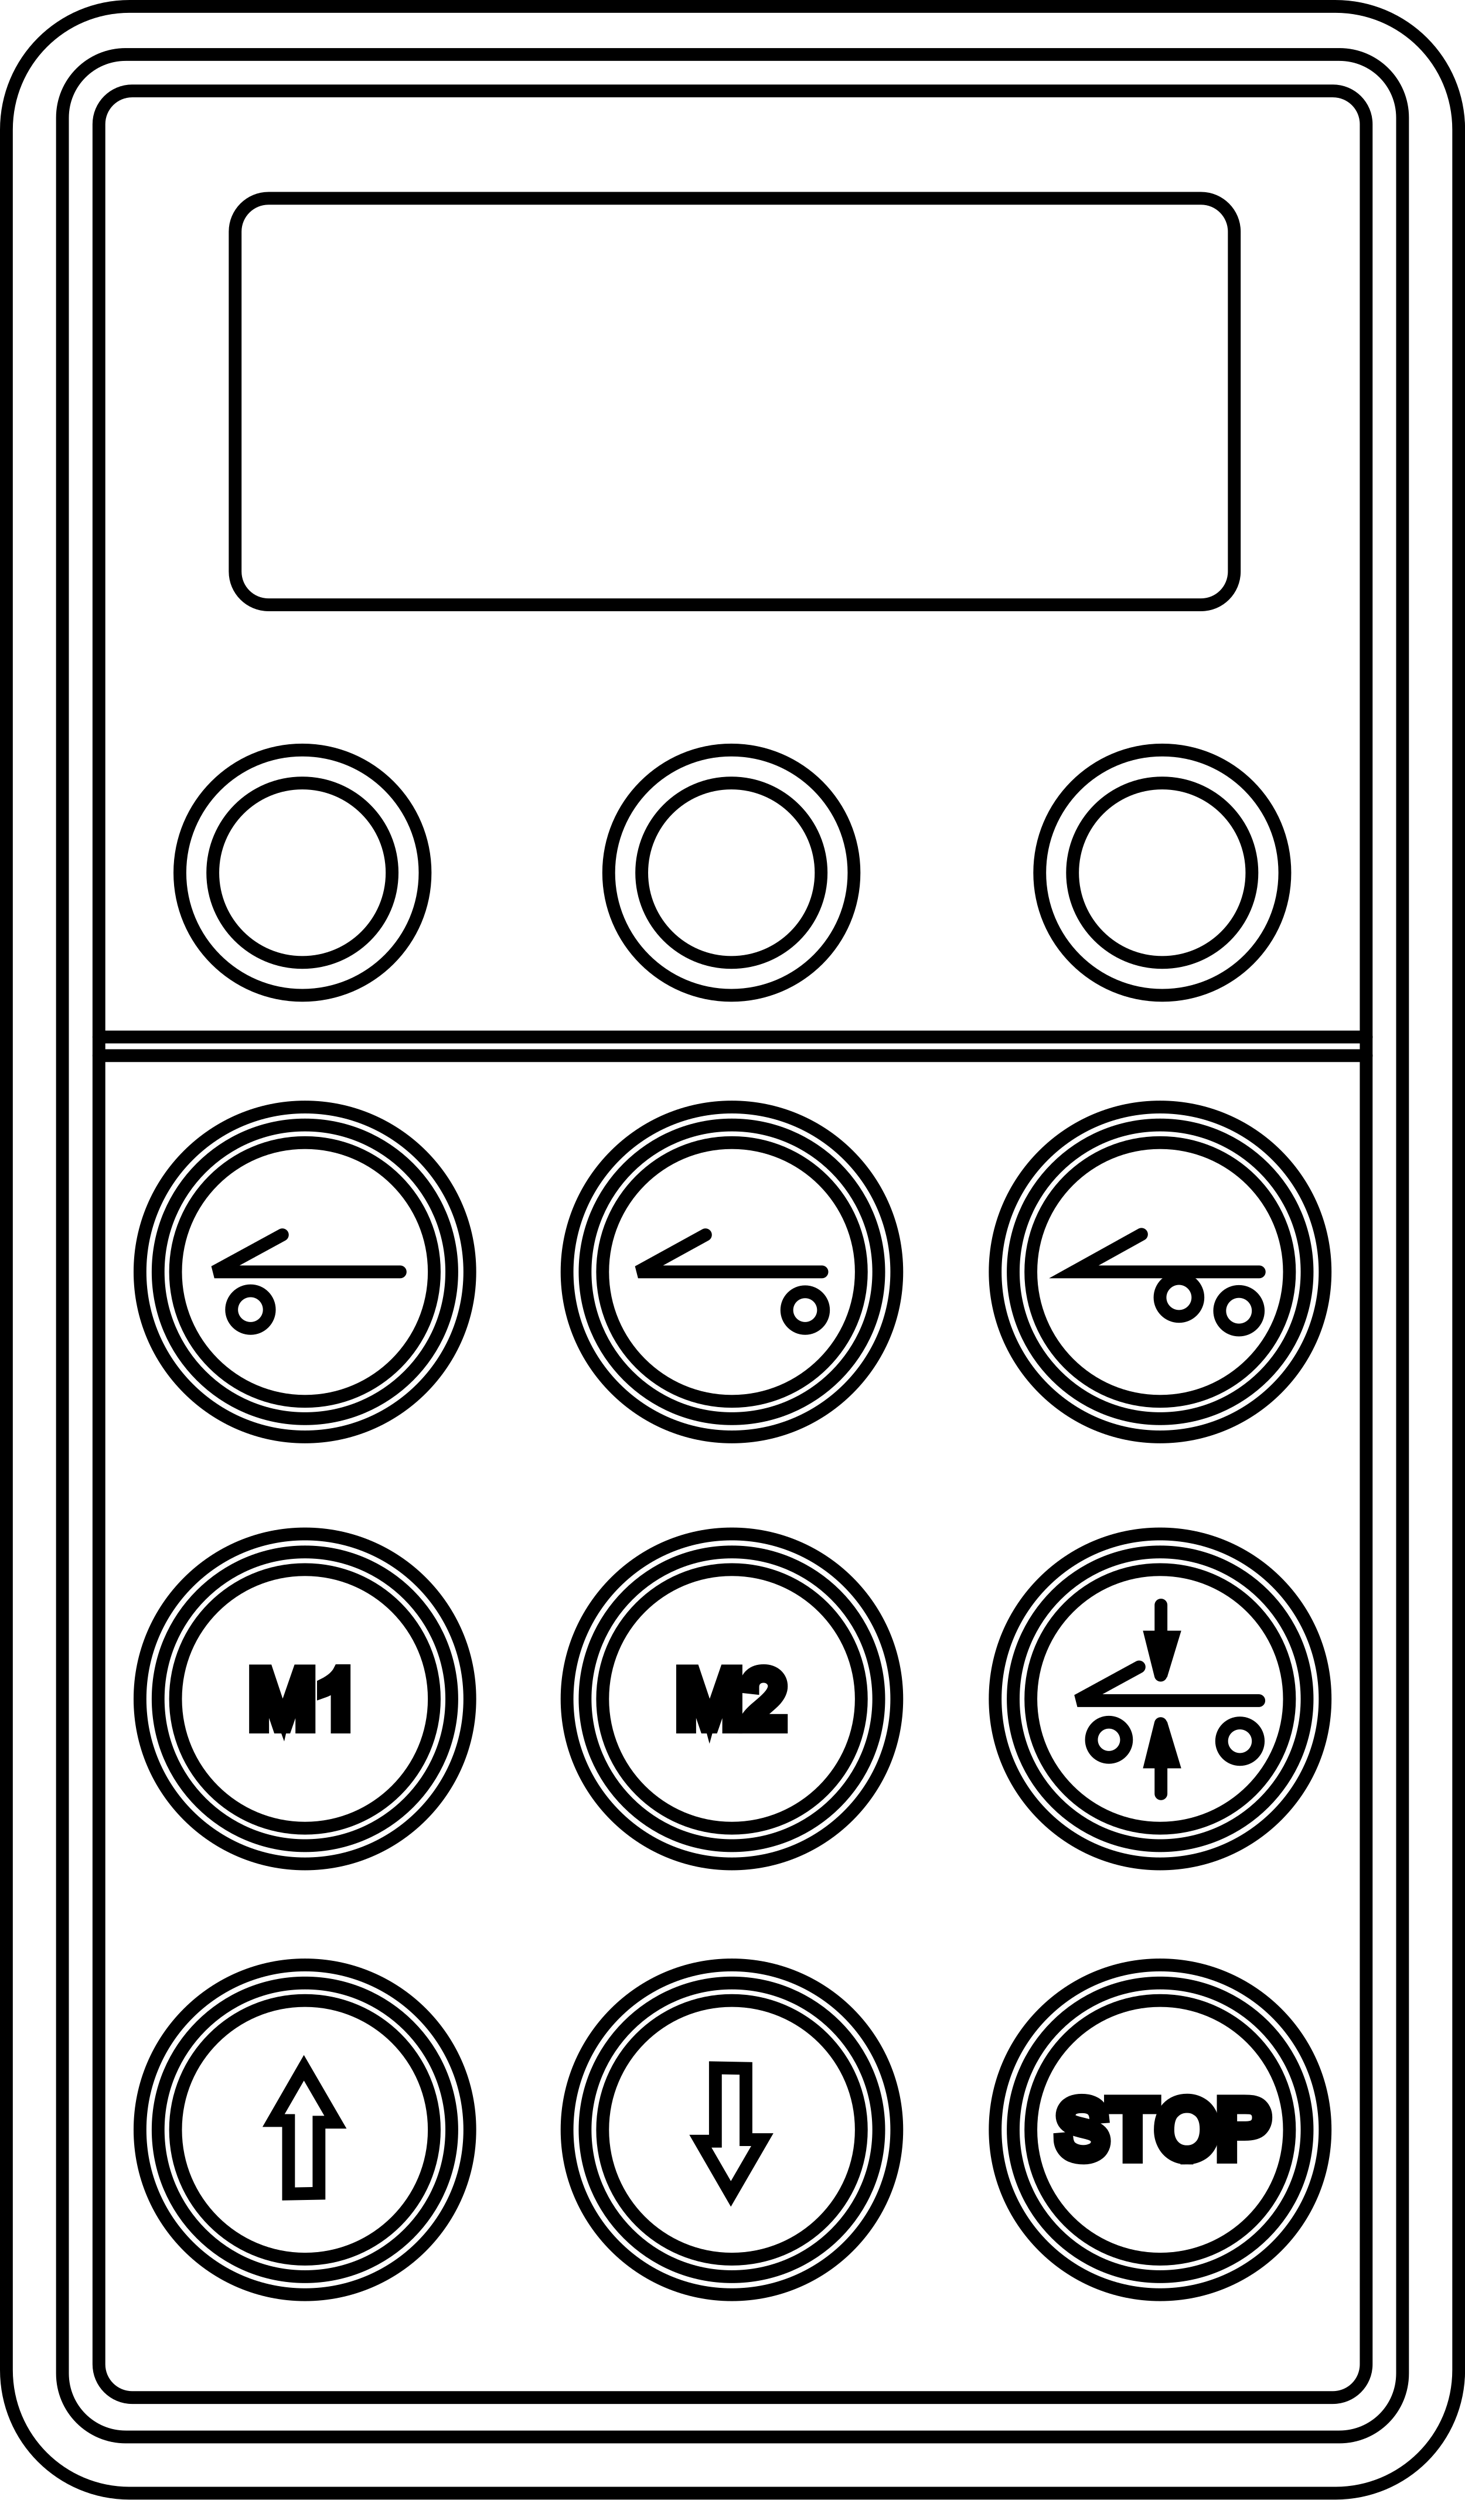 <?xml version="1.0" encoding="iso-8859-1"?>
<!DOCTYPE svg PUBLIC "-//W3C//DTD SVG 1.1//EN" "http://www.w3.org/Graphics/SVG/1.1/DTD/svg11.dtd">
<!-- Generator: Arbortext IsoDraw 7.0 -->
<svg id="Standardebene" width="100%" height="100%" viewBox="0 0 14.871 25.373"
 xmlns="http://www.w3.org/2000/svg" xmlns:xlink="http://www.w3.org/1999/xlink"
 fill-rule="evenodd" clip-rule="evenodd" stroke="#000000" stroke-linecap="round" fill="none" xml:space="preserve">
 <g id="layer1">
  <g id="g3982">
   <path stroke-width="0.13" stroke-linecap="butt" id="rect3773" d="M14.807 1.316L14.807 24.056C14.807 24.75 14.247 25.307 13.554 25.307L1.316 25.307C0.623 25.307 0.065 24.75 0.065 24.056L0.065 1.316C0.065 0.623 0.623 0.065 1.316 0.065L13.554 0.065C14.247 0.065 14.807 0.623 14.807 1.316L14.807 1.316z"/>
   <path stroke-width="0.13" stroke-linecap="butt" id="rect3775" d="M14.237 1.195L14.237 24.091C14.237 24.449 13.951 24.736 13.595 24.736L1.277 24.736C0.921 24.736 0.634 24.449 0.634 24.091L0.634 1.195C0.634 0.839 0.921 0.553 1.277 0.553L13.595 0.553C13.951 0.553 14.237 0.839 14.237 1.195L14.237 1.195z"/>
   <path stroke-width="0.13" stroke-linecap="butt" id="rect3777" d="M13.868 1.261L13.868 23.998C13.868 24.185 13.717 24.336 13.529 24.336L1.342 24.336C1.155 24.336 1.004 24.185 1.004 23.998L1.004 1.261C1.004 1.074 1.155 0.923 1.342 0.923L13.529 0.923C13.717 0.923 13.868 1.074 13.868 1.261L13.868 1.261z"/>
   <g id="g3783">
    <path stroke-width="0.13" stroke-linecap="butt" id="path3779" d="M11.798 9.769C11.295 9.769 10.887 9.362 10.887 8.859C10.887 8.355 11.295 7.948 11.798 7.948C12.301 7.948 12.708 8.355 12.708 8.859C12.708 9.362 12.301 9.769 11.798 9.769L11.798 9.769z"/>
    <path stroke-width="0.13" stroke-linecap="butt" id="path3781" d="M11.798 10.103C11.111 10.103 10.554 9.545 10.554 8.859C10.554 8.172 11.111 7.613 11.798 7.613C12.486 7.613 13.042 8.172 13.042 8.859C13.042 9.545 12.486 10.103 11.798 10.103L11.798 10.103z"/>
   </g>
   <g id="g3787">
    <path stroke-width="0.13" stroke-linecap="butt" id="path3789" d="M7.424 9.769C6.921 9.769 6.514 9.362 6.514 8.859C6.514 8.355 6.921 7.948 7.424 7.948C7.926 7.948 8.335 8.355 8.335 8.859C8.335 9.362 7.926 9.769 7.424 9.769L7.424 9.769z"/>
    <path stroke-width="0.13" stroke-linecap="butt" id="path3791" d="M7.424 10.103C6.737 10.103 6.179 9.545 6.179 8.859C6.179 8.172 6.737 7.613 7.424 7.613C8.112 7.613 8.669 8.172 8.669 8.859C8.669 9.545 8.112 10.103 7.424 10.103L7.424 10.103z"/>
   </g>
   <g id="g3793">
    <path stroke-width="0.13" stroke-linecap="butt" id="path3795" d="M3.069 9.769C2.567 9.769 2.16 9.362 2.16 8.859C2.16 8.355 2.567 7.948 3.069 7.948C3.573 7.948 3.98 8.355 3.98 8.859C3.98 9.362 3.573 9.769 3.069 9.769L3.069 9.769z"/>
    <path stroke-width="0.13" stroke-linecap="butt" id="path3797" d="M3.069 10.103C2.383 10.103 1.826 9.545 1.826 8.859C1.826 8.172 2.383 7.613 3.069 7.613C3.758 7.613 4.315 8.172 4.315 8.859C4.315 9.545 3.758 10.103 3.069 10.103L3.069 10.103z"/>
   </g>
   <path stroke-width="0.13" stroke-linecap="butt" id="rect3799" d="M12.529 2.351L12.529 5.801C12.529 5.988 12.378 6.139 12.192 6.139L2.726 6.139C2.538 6.139 2.387 5.988 2.387 5.801L2.387 2.351C2.387 2.165 2.538 2.013 2.726 2.013L12.192 2.013C12.378 2.013 12.529 2.165 12.529 2.351L12.529 2.351z"/>
   <g id="g3807">
    <path stroke-width="0.13" stroke-linecap="butt" id="path3801" d="M11.776 14.585C10.852 14.585 10.102 13.835 10.102 12.91C10.102 11.986 10.852 11.237 11.776 11.237C12.702 11.237 13.451 11.986 13.451 12.91C13.451 13.835 12.702 14.585 11.776 14.585L11.776 14.585z"/>
    <path stroke-width="0.13" stroke-linecap="butt" id="path3803" d="M11.776 14.4C10.954 14.4 10.285 13.734 10.285 12.91C10.285 12.086 10.954 11.419 11.776 11.419C12.599 11.419 13.268 12.086 13.268 12.91C13.268 13.734 12.599 14.4 11.776 14.4L11.776 14.4z"/>
    <path stroke-width="0.13" stroke-linecap="butt" id="path3805" d="M11.776 14.224C11.051 14.224 10.464 13.635 10.464 12.91C10.464 12.185 11.051 11.598 11.776 11.598C12.502 11.598 13.089 12.185 13.089 12.91C13.089 13.635 12.502 14.224 11.776 14.224L11.776 14.224z"/>
   </g>
   <g id="g3812">
    <path stroke-width="0.13" stroke-linecap="butt" id="path3814" d="M7.429 14.585C6.506 14.585 5.756 13.835 5.756 12.91C5.756 11.986 6.506 11.237 7.429 11.237C8.355 11.237 9.103 11.986 9.103 12.91C9.103 13.835 8.355 14.585 7.429 14.585L7.429 14.585z"/>
    <path stroke-width="0.13" stroke-linecap="butt" id="path3816" d="M7.429 14.4C6.607 14.4 5.939 13.734 5.939 12.91C5.939 12.086 6.607 11.419 7.429 11.419C8.253 11.419 8.92 12.086 8.92 12.91C8.92 13.734 8.253 14.4 7.429 14.4L7.429 14.4z"/>
    <path stroke-width="0.13" stroke-linecap="butt" id="path3818" d="M7.429 14.224C6.705 14.224 6.117 13.635 6.117 12.91C6.117 12.185 6.705 11.598 7.429 11.598C8.154 11.598 8.743 12.185 8.743 12.91C8.743 13.635 8.154 14.224 7.429 14.224L7.429 14.224z"/>
   </g>
   <g id="g3820">
    <path stroke-width="0.13" stroke-linecap="butt" id="path3822" d="M3.096 14.585C2.172 14.585 1.421 13.835 1.421 12.91C1.421 11.986 2.172 11.237 3.096 11.237C4.02 11.237 4.769 11.986 4.769 12.91C4.769 13.835 4.02 14.585 3.096 14.585L3.096 14.585z"/>
    <path stroke-width="0.13" stroke-linecap="butt" id="path3824" d="M3.096 14.4C2.273 14.4 1.605 13.734 1.605 12.91C1.605 12.086 2.273 11.419 3.096 11.419C3.919 11.419 4.586 12.086 4.586 12.91C4.586 13.734 3.919 14.4 3.096 14.4L3.096 14.4z"/>
    <path stroke-width="0.13" stroke-linecap="butt" id="path3826" d="M3.096 14.224C2.371 14.224 1.782 13.635 1.782 12.91C1.782 12.185 2.371 11.598 3.096 11.598C3.82 11.598 4.408 12.185 4.408 12.91C4.408 13.635 3.82 14.224 3.096 14.224L3.096 14.224z"/>
   </g>
   <g id="g3828">
    <path stroke-width="0.13" stroke-linecap="butt" id="path3830" d="M11.776 18.919C10.852 18.919 10.102 18.169 10.102 17.245C10.102 16.32 10.852 15.57 11.776 15.57C12.702 15.57 13.451 16.32 13.451 17.245C13.451 18.169 12.702 18.919 11.776 18.919L11.776 18.919z"/>
    <path stroke-width="0.13" stroke-linecap="butt" id="path3832" d="M11.776 18.734C10.954 18.734 10.285 18.068 10.285 17.245C10.285 16.42 10.954 15.753 11.776 15.753C12.599 15.753 13.268 16.42 13.268 17.245C13.268 18.068 12.599 18.734 11.776 18.734L11.776 18.734z"/>
    <path stroke-width="0.13" stroke-linecap="butt" id="path3834" d="M11.776 18.557C11.051 18.557 10.464 17.969 10.464 17.245C10.464 16.519 11.051 15.932 11.776 15.932C12.502 15.932 13.089 16.519 13.089 17.245C13.089 17.969 12.502 18.557 11.776 18.557L11.776 18.557z"/>
   </g>
   <g id="g3836">
    <path stroke-width="0.13" stroke-linecap="butt" id="path3838" d="M7.429 18.919C6.506 18.919 5.756 18.169 5.756 17.245C5.756 16.32 6.506 15.57 7.429 15.57C8.355 15.57 9.103 16.32 9.103 17.245C9.103 18.169 8.355 18.919 7.429 18.919L7.429 18.919z"/>
    <path stroke-width="0.13" stroke-linecap="butt" id="path3840" d="M7.429 18.734C6.607 18.734 5.939 18.068 5.939 17.245C5.939 16.42 6.607 15.753 7.429 15.753C8.253 15.753 8.92 16.42 8.92 17.245C8.92 18.068 8.253 18.734 7.429 18.734L7.429 18.734z"/>
    <path stroke-width="0.13" stroke-linecap="butt" id="path3842" d="M7.429 18.557C6.705 18.557 6.117 17.969 6.117 17.245C6.117 16.519 6.705 15.932 7.429 15.932C8.154 15.932 8.743 16.519 8.743 17.245C8.743 17.969 8.154 18.557 7.429 18.557L7.429 18.557z"/>
   </g>
   <g id="g3844">
    <path stroke-width="0.13" stroke-linecap="butt" id="path3846" d="M3.096 18.919C2.172 18.919 1.421 18.169 1.421 17.245C1.421 16.32 2.172 15.57 3.096 15.57C4.02 15.57 4.769 16.32 4.769 17.245C4.769 18.169 4.02 18.919 3.096 18.919L3.096 18.919z"/>
    <path stroke-width="0.13" stroke-linecap="butt" id="path3848" d="M3.096 18.734C2.273 18.734 1.605 18.068 1.605 17.245C1.605 16.42 2.273 15.753 3.096 15.753C3.919 15.753 4.586 16.42 4.586 17.245C4.586 18.068 3.919 18.734 3.096 18.734L3.096 18.734z"/>
    <path stroke-width="0.13" stroke-linecap="butt" id="path3850" d="M3.096 18.557C2.371 18.557 1.782 17.969 1.782 17.245C1.782 16.519 2.371 15.932 3.096 15.932C3.82 15.932 4.408 16.519 4.408 17.245C4.408 17.969 3.82 18.557 3.096 18.557L3.096 18.557z"/>
   </g>
   <g id="g3852">
    <path stroke-width="0.13" stroke-linecap="butt" id="path3854" d="M11.776 23.292C10.852 23.292 10.102 22.542 10.102 21.618C10.102 20.693 10.852 19.945 11.776 19.945C12.702 19.945 13.451 20.693 13.451 21.618C13.451 22.542 12.702 23.292 11.776 23.292L11.776 23.292z"/>
    <path stroke-width="0.13" stroke-linecap="butt" id="path3856" d="M11.776 23.109C10.954 23.109 10.285 22.442 10.285 21.618C10.285 20.795 10.954 20.128 11.776 20.128C12.599 20.128 13.268 20.795 13.268 21.618C13.268 22.442 12.599 23.109 11.776 23.109L11.776 23.109z"/>
    <path stroke-width="0.13" stroke-linecap="butt" id="path3858" d="M11.776 22.931C11.051 22.931 10.464 22.344 10.464 21.618C10.464 20.893 11.051 20.306 11.776 20.306C12.502 20.306 13.089 20.893 13.089 21.618C13.089 22.344 12.502 22.931 11.776 22.931L11.776 22.931z"/>
   </g>
   <g id="g3860">
    <path stroke-width="0.13" stroke-linecap="butt" id="path3862" d="M7.429 23.292C6.506 23.292 5.756 22.542 5.756 21.618C5.756 20.693 6.506 19.945 7.429 19.945C8.355 19.945 9.103 20.693 9.103 21.618C9.103 22.542 8.355 23.292 7.429 23.292L7.429 23.292z"/>
    <path stroke-width="0.13" stroke-linecap="butt" id="path3864" d="M7.429 23.109C6.607 23.109 5.939 22.442 5.939 21.618C5.939 20.795 6.607 20.128 7.429 20.128C8.253 20.128 8.92 20.795 8.92 21.618C8.92 22.442 8.253 23.109 7.429 23.109L7.429 23.109z"/>
    <path stroke-width="0.13" stroke-linecap="butt" id="path3866" d="M7.429 22.931C6.705 22.931 6.117 22.344 6.117 21.618C6.117 20.893 6.705 20.306 7.429 20.306C8.154 20.306 8.743 20.893 8.743 21.618C8.743 22.344 8.154 22.931 7.429 22.931L7.429 22.931z"/>
   </g>
   <g id="g3868">
    <path stroke-width="0.13" stroke-linecap="butt" id="path3870" d="M3.096 23.292C2.172 23.292 1.421 22.542 1.421 21.618C1.421 20.693 2.172 19.945 3.096 19.945C4.02 19.945 4.769 20.693 4.769 21.618C4.769 22.542 4.02 23.292 3.096 23.292L3.096 23.292z"/>
    <path stroke-width="0.13" stroke-linecap="butt" id="path3872" d="M3.096 23.109C2.273 23.109 1.605 22.442 1.605 21.618C1.605 20.795 2.273 20.128 3.096 20.128C3.919 20.128 4.586 20.795 4.586 21.618C4.586 22.442 3.919 23.109 3.096 23.109L3.096 23.109z"/>
    <path stroke-width="0.13" stroke-linecap="butt" id="path3874" d="M3.096 22.931C2.371 22.931 1.782 22.344 1.782 21.618C1.782 20.893 2.371 20.306 3.096 20.306C3.82 20.306 4.408 20.893 4.408 21.618C4.408 22.344 3.82 22.931 3.096 22.931L3.096 22.931z"/>
   </g>
   <path stroke-width="0.13" stroke-linecap="butt" id="path3876" d="M12.576 13.5C12.468 13.5 12.381 13.413 12.381 13.305C12.381 13.198 12.468 13.109 12.576 13.109C12.685 13.109 12.772 13.198 12.772 13.305C12.772 13.413 12.685 13.5 12.576 13.5L12.576 13.5z"/>
   <path stroke-width="0.13" stroke-linecap="butt" id="path3878" d="M11.968 13.362C11.862 13.362 11.775 13.276 11.775 13.17C11.775 13.064 11.862 12.977 11.968 12.977C12.073 12.977 12.16 13.064 12.16 13.17C12.16 13.276 12.073 13.362 11.968 13.362L11.968 13.362z"/>
   <path stroke-width="0.13" stroke-linecap="butt" id="path3880" d="M12.782 12.91L10.9 12.91L11.587 12.529"/>
   <path stroke-width="0.13" stroke-linecap="butt" id="path3882" d="M8.343 12.91L6.477 12.91L7.161 12.534"/>
   <path stroke-width="0.13" stroke-linecap="butt" id="path3884" d="M8.173 13.484C8.07 13.484 7.987 13.4 7.987 13.298C7.987 13.195 8.07 13.112 8.173 13.112C8.275 13.112 8.359 13.195 8.359 13.298C8.359 13.4 8.275 13.484 8.173 13.484L8.173 13.484z"/>
   <path stroke-width="0.13" stroke-linecap="butt" id="path3886" d="M2.544 13.484C2.438 13.484 2.351 13.399 2.351 13.294C2.351 13.188 2.438 13.102 2.544 13.102C2.649 13.102 2.734 13.188 2.734 13.294C2.734 13.399 2.649 13.484 2.544 13.484L2.544 13.484z"/>
   <path stroke-width="0.13" stroke-linecap="butt" id="path3888" d="M4.062 12.91L2.176 12.91L2.866 12.534"/>
   <path stroke-width="0.13" stroke-linecap="butt" id="path3890" d="M3.238 22.263L3.238 21.541L3.405 21.541L3.085 20.989L2.777 21.524L2.929 21.524L2.929 22.269L3.238 22.263z"/>
   <path stroke-width="0.13" stroke-linecap="butt" id="path3892" d="M7.572 20.995L7.572 21.718L7.738 21.718L7.419 22.269L7.11 21.734L7.262 21.734L7.262 20.989L7.572 20.995z"/>
   <g id="text3894">
    <path stroke-width="0.13" stroke-linecap="butt" fill="#000000" id="path3933" d="M10.759 21.713L10.83 21.707C10.833 21.734 10.842 21.759 10.853 21.777 10.865 21.795 10.884 21.809 10.91 21.821 10.936 21.832 10.965 21.838 10.997 21.838 11.026 21.838 11.051 21.833 11.073 21.824 11.096 21.817 11.112 21.804 11.122 21.789 11.134 21.774 11.138 21.759 11.138 21.74 11.138 21.724 11.134 21.707 11.124 21.695 11.112 21.681 11.096 21.67 11.073 21.661 11.057 21.655 11.023 21.646 10.971 21.634 10.919 21.62 10.882 21.609 10.862 21.597 10.835 21.583 10.814 21.565 10.801 21.545 10.788 21.524 10.781 21.501 10.781 21.474 10.781 21.446 10.788 21.419 10.806 21.393 10.821 21.368 10.846 21.35 10.877 21.336 10.907 21.324 10.942 21.318 10.98 21.318 11.022 21.318 11.06 21.324 11.092 21.338 11.125 21.352 11.15 21.371 11.166 21.397 11.183 21.423 11.192 21.454 11.195 21.487L11.122 21.492C11.118 21.457 11.105 21.429 11.083 21.411 11.06 21.393 11.028 21.384 10.984 21.384 10.939 21.384 10.906 21.391 10.884 21.408 10.864 21.425 10.853 21.446 10.853 21.469 10.853 21.489 10.861 21.507 10.875 21.519 10.89 21.533 10.928 21.545 10.989 21.559 11.05 21.574 11.092 21.585 11.115 21.597 11.147 21.611 11.172 21.631 11.188 21.653 11.204 21.678 11.211 21.704 11.211 21.734 11.211 21.765 11.202 21.794 11.185 21.821 11.169 21.847 11.144 21.867 11.111 21.882 11.079 21.897 11.041 21.905 11.002 21.905 10.949 21.905 10.907 21.897 10.871 21.882 10.837 21.867 10.81 21.844 10.791 21.815 10.771 21.785 10.76 21.751 10.759 21.713L10.759 21.713z"/>
    <path stroke-width="0.13" stroke-linecap="butt" fill="#000000" id="path3935" d="M11.46 21.896L11.46 21.394 11.272 21.394 11.272 21.327 11.723 21.327 11.723 21.394 11.535 21.394 11.535 21.896 11.46 21.896z"/>
    <path stroke-width="0.13" stroke-linecap="butt" fill="#000000" id="path3937" d="M11.778 21.618C11.778 21.524 11.803 21.451 11.853 21.397 11.903 21.344 11.97 21.317 12.05 21.317 12.102 21.317 12.148 21.329 12.192 21.355 12.234 21.379 12.266 21.414 12.288 21.46 12.31 21.504 12.32 21.556 12.32 21.611 12.32 21.67 12.308 21.722 12.285 21.766 12.262 21.812 12.23 21.847 12.186 21.87 12.144 21.893 12.099 21.905 12.048 21.905L12.048 21.841C12.105 21.841 12.151 21.821 12.189 21.78 12.224 21.742 12.243 21.684 12.243 21.611 12.243 21.565 12.236 21.524 12.22 21.49 12.204 21.455 12.182 21.429 12.15 21.411 12.121 21.391 12.087 21.382 12.05 21.382 11.996 21.382 11.951 21.399 11.913 21.437 11.874 21.472 11.855 21.535 11.855 21.62L11.855 21.62C11.855 21.689 11.874 21.742 11.91 21.782 11.946 21.821 11.993 21.841 12.048 21.841L12.048 21.905C11.996 21.905 11.948 21.893 11.906 21.867 11.864 21.841 11.832 21.806 11.81 21.76 11.788 21.716 11.778 21.669 11.778 21.618L11.778 21.618z"/>
    <path stroke-width="0.13" stroke-linecap="butt" fill="#000000" id="path3939" d="M12.417 21.896L12.417 21.327 12.631 21.327C12.669 21.327 12.698 21.329 12.718 21.332 12.746 21.338 12.769 21.346 12.788 21.359 12.807 21.373 12.821 21.39 12.833 21.414 12.845 21.437 12.85 21.463 12.85 21.492 12.85 21.539 12.836 21.58 12.804 21.614 12.774 21.647 12.718 21.664 12.637 21.664L12.493 21.664 12.493 21.597 12.64 21.597C12.688 21.597 12.723 21.588 12.743 21.571 12.763 21.551 12.774 21.527 12.774 21.493 12.774 21.469 12.768 21.449 12.756 21.432 12.743 21.416 12.727 21.405 12.708 21.399 12.695 21.396 12.672 21.394 12.637 21.394L12.493 21.394 12.493 21.597 12.493 21.664 12.493 21.896 12.417 21.896z"/>
   </g>
   <g id="text3898">
    <path stroke-width="0.13" stroke-linecap="butt" fill="#000000" id="path3928" d="M6.929 17.53L6.929 16.961 7.041 16.961 7.176 17.364C7.189 17.4 7.198 17.429 7.203 17.448 7.209 17.426 7.219 17.396 7.234 17.356L7.37 16.961 7.471 16.961 7.471 17.53 7.397 17.53 7.397 17.053 7.232 17.53 7.166 17.53 7.001 17.045 7.001 17.53 6.929 17.53z"/>
    <path stroke-width="0.13" stroke-linecap="butt" fill="#000000" id="path3930" d="M7.931 17.463L7.931 17.53 7.556 17.53C7.554 17.513 7.557 17.496 7.564 17.481 7.573 17.455 7.589 17.431 7.61 17.405 7.631 17.381 7.66 17.352 7.7 17.32 7.762 17.268 7.804 17.228 7.825 17.199 7.847 17.17 7.859 17.141 7.859 17.115 7.859 17.088 7.849 17.065 7.828 17.045 7.809 17.027 7.783 17.016 7.751 17.016 7.718 17.016 7.69 17.027 7.671 17.047 7.65 17.068 7.641 17.094 7.641 17.131L7.569 17.123C7.573 17.07 7.591 17.028 7.623 17.001 7.655 16.972 7.698 16.958 7.753 16.958 7.807 16.958 7.851 16.975 7.883 17.004 7.915 17.035 7.931 17.071 7.931 17.117 7.931 17.14 7.926 17.161 7.916 17.184 7.907 17.205 7.892 17.228 7.87 17.254 7.849 17.277 7.812 17.31 7.762 17.353 7.721 17.388 7.694 17.413 7.682 17.425 7.669 17.437 7.66 17.449 7.653 17.463L7.931 17.463z"/>
   </g>
   <g id="text3902">
    <path stroke-width="0.13" stroke-linecap="butt" fill="#000000" id="path3923" d="M2.594 17.53L2.594 16.961 2.708 16.961 2.842 17.364C2.855 17.4 2.863 17.429 2.87 17.448 2.875 17.426 2.886 17.396 2.899 17.356L3.036 16.961 3.137 16.961 3.137 17.53 3.064 17.53 3.064 17.053 2.899 17.53 2.831 17.53 2.666 17.045 2.666 17.53 2.594 17.53z"/>
    <path stroke-width="0.13" stroke-linecap="butt" fill="#000000" id="path3925" d="M3.493 17.53L3.423 17.53 3.423 17.085C3.407 17.1 3.384 17.117 3.358 17.132 3.33 17.149 3.306 17.161 3.283 17.169L3.283 17.102C3.322 17.083 3.357 17.06 3.387 17.035 3.415 17.009 3.435 16.984 3.448 16.958L3.493 16.958 3.493 17.53z"/>
   </g>
   <path stroke-width="0.13" stroke-linecap="butt" id="path3906" d="M12.586 17.859C12.484 17.859 12.401 17.775 12.401 17.673C12.401 17.571 12.484 17.489 12.586 17.489C12.689 17.489 12.772 17.571 12.772 17.673C12.772 17.775 12.689 17.859 12.586 17.859L12.586 17.859z"/>
   <path stroke-width="0.13" stroke-linecap="butt" id="path3908" d="M11.256 17.838C11.157 17.838 11.079 17.757 11.079 17.66C11.079 17.562 11.157 17.481 11.256 17.481C11.355 17.481 11.435 17.562 11.435 17.66C11.435 17.757 11.355 17.838 11.256 17.838L11.256 17.838z"/>
   <path stroke-width="0.13" stroke-linecap="butt" id="path3910" d="M12.778 17.262L10.936 17.262L11.563 16.92"/>
   <path stroke-width="0.13" stroke-linecap="butt" id="path3912" d="M11.785 16.292L11.785 17.006L11.903 16.617L11.685 16.617L11.782 17.004"/>
   <path stroke-width="0.13" stroke-linecap="butt" id="path3914" d="M11.785 18.207L11.785 17.493L11.903 17.884L11.685 17.884L11.782 17.495"/>
   <path stroke-width="0.13" stroke-linecap="butt" id="path3916" d="M13.868 10.526L1.004 10.526"/>
   <path stroke-width="0.13" stroke-linecap="butt" id="path3918" d="M13.868 10.715L1.004 10.715"/>
  </g>
 </g>
</svg>
